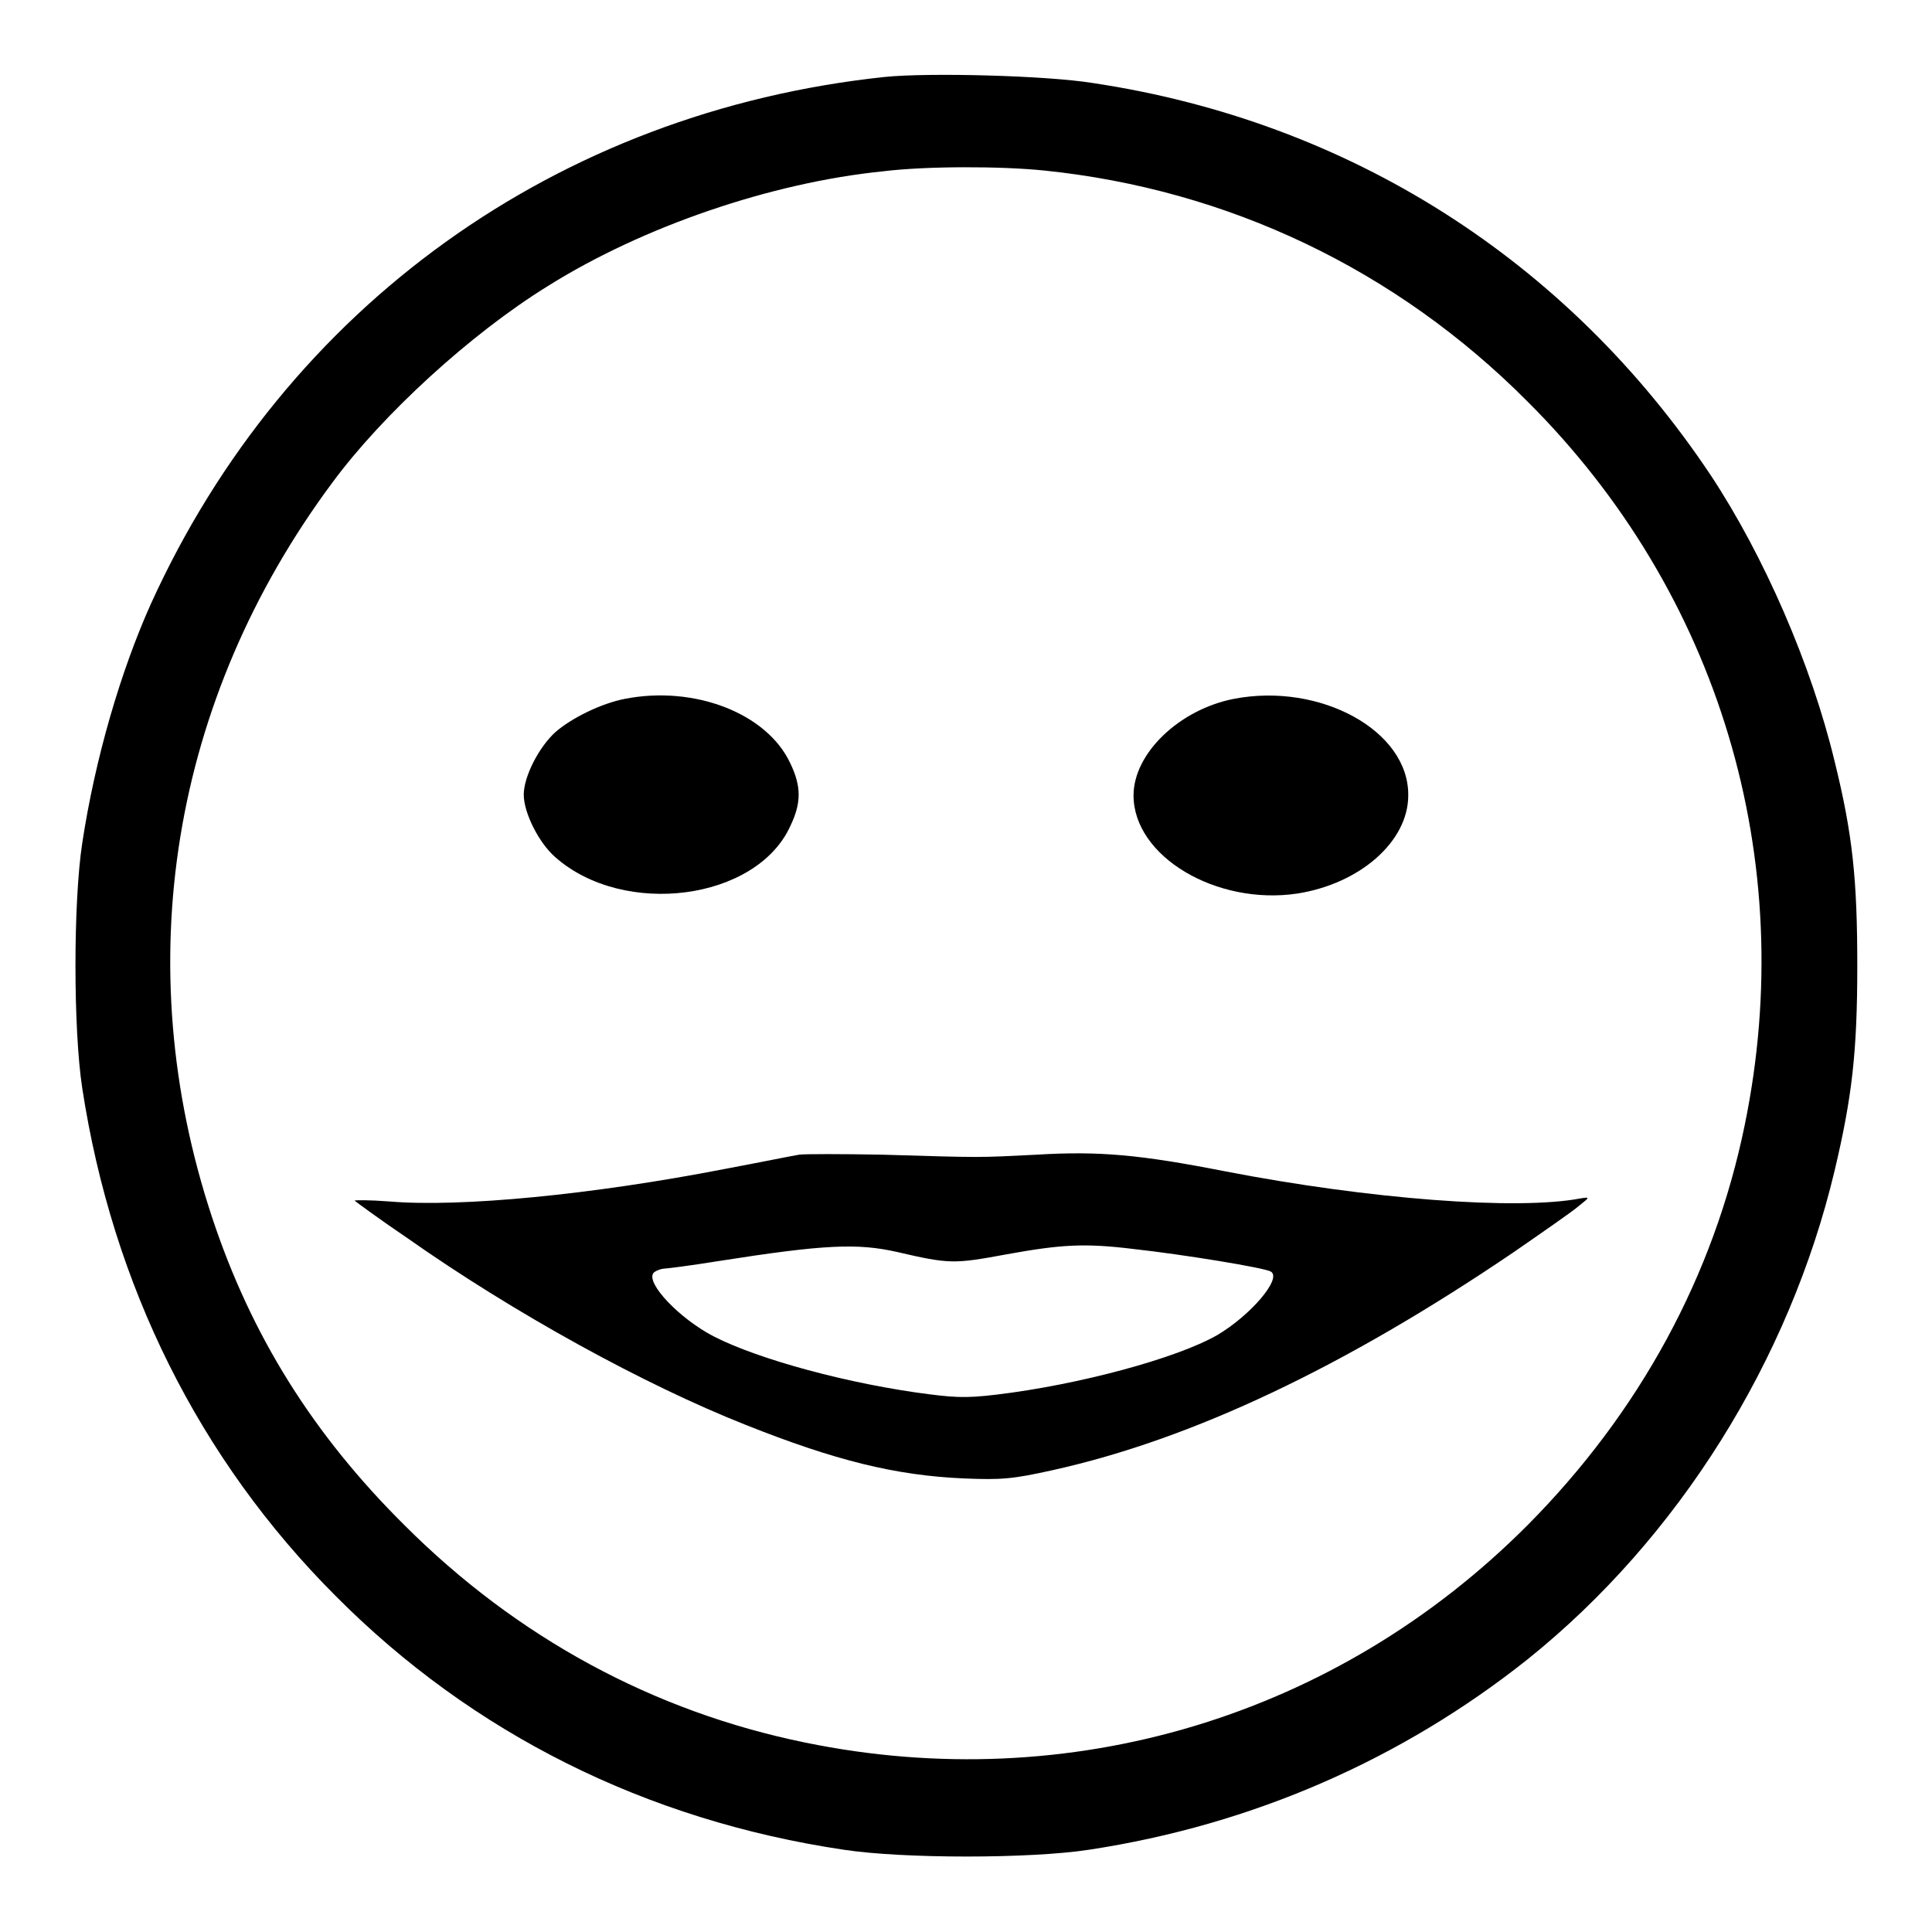 <?xml version="1.0" encoding="utf-8"?>
<!-- Svg Vector Icons : http://www.onlinewebfonts.com/icon -->
<!DOCTYPE svg PUBLIC "-//W3C//DTD SVG 1.1//EN" "http://www.w3.org/Graphics/SVG/1.1/DTD/svg11.dtd">
<svg version="1.1" xmlns="http://www.w3.org/2000/svg" xmlns:xlink="http://www.w3.org/1999/xlink" x="0px" y="0px" viewBox="0 0 256 256" enable-background="new 0 0 256 256" xml:space="preserve">
<g><g><g><path fill="#000000" d="M117.2,10.2C73.9,14.8,37.9,40.6,20,80c-4,8.9-7.4,20.5-9.1,31.7c-1.2,7.8-1.2,24.7,0,32.5c4,26.1,15.5,49.2,33.6,67.3c18.1,18.2,41.1,29.7,67.3,33.6c7.9,1.2,24.7,1.2,32.5,0c21.7-3.3,41.5-12,58.2-25.3c19.9-16,34.6-39.5,40.6-64.7c2.3-9.7,3-15.7,3-27.1c0-11.4-0.6-17.4-3-27.1C240,88,233.7,73.6,226.7,63c-19-28.5-47.9-46.9-81.9-52C138.6,10,123,9.6,117.2,10.2z M138.4,22.6c24.3,2.5,46.6,13.1,64,30.6c25.4,25.3,36,60.7,28.8,95.8c-4.1,20.1-14,38.2-28.8,53.1c-25.3,25.4-60.7,36-95.7,28.8c-20.1-4.1-38.2-13.9-53.1-28.8c-12.1-12-20.3-25.1-25.5-40.8C17,127.8,22.7,92.7,44,64c6.7-9.1,18.4-19.8,28.6-26.1c12.6-7.9,29.6-13.7,44.4-15.2C122.7,22,132.6,22,138.4,22.6z"/><path fill="#000000" d="M82.8,92.6c-3.1,0.6-7,2.5-9.2,4.4c-2.2,2-4.2,5.9-4.2,8.3s2,6.4,4.2,8.3c9.1,8,26.6,5.7,31.1-4.1c1.5-3.1,1.5-5.3,0-8.4C101.6,94.5,92,90.8,82.8,92.6z"/><path fill="#000000" d="M163.5,92.6c-7.2,1.4-13.3,7.2-13.3,12.8c0,8.1,11,14.6,21.7,13c8.3-1.3,14.7-6.9,14.7-13C186.7,96.8,174.9,90.4,163.5,92.6z"/><path fill="#000000" d="M105.9,153c-0.7,0.1-5.1,1-9.9,1.9c-17.5,3.4-35,5.1-44.4,4.3c-2.6-0.2-4.7-0.2-4.6-0.1c0.1,0.1,3.2,2.4,6.9,4.9c14.2,10,31.5,19.5,44.9,24.8c11.8,4.7,19.8,6.7,28.9,7.1c5,0.2,6.4,0.1,11.8-1.1c18.5-4.1,38.7-13.7,61.1-28.9c3.9-2.7,7.8-5.4,8.6-6.1c1.5-1.2,1.5-1.2,0.2-1c-8.4,1.6-28,0.1-47.1-3.6c-11.2-2.2-16.7-2.7-24.9-2.2c-8,0.4-7.1,0.4-20.5,0C111.5,152.9,106.5,152.9,105.9,153z M118.9,165.9c6.9,1.6,7.5,1.6,14.5,0.3c7.2-1.3,10.3-1.5,16.8-0.7c6.4,0.7,17.5,2.5,18.2,3c1.5,0.9-2.7,5.8-7.1,8.4c-5.4,3.1-18.4,6.6-29.3,7.9c-4.2,0.5-5.7,0.4-10.7-0.3c-11-1.6-22.6-5-27.6-7.9c-4.6-2.7-8.5-7.2-6.9-8.1c0.3-0.2,0.9-0.4,1.2-0.4c0.3,0,3.5-0.4,7.2-1C109.2,164.9,113.6,164.7,118.9,165.9z"/></g></g></g>
</svg>
